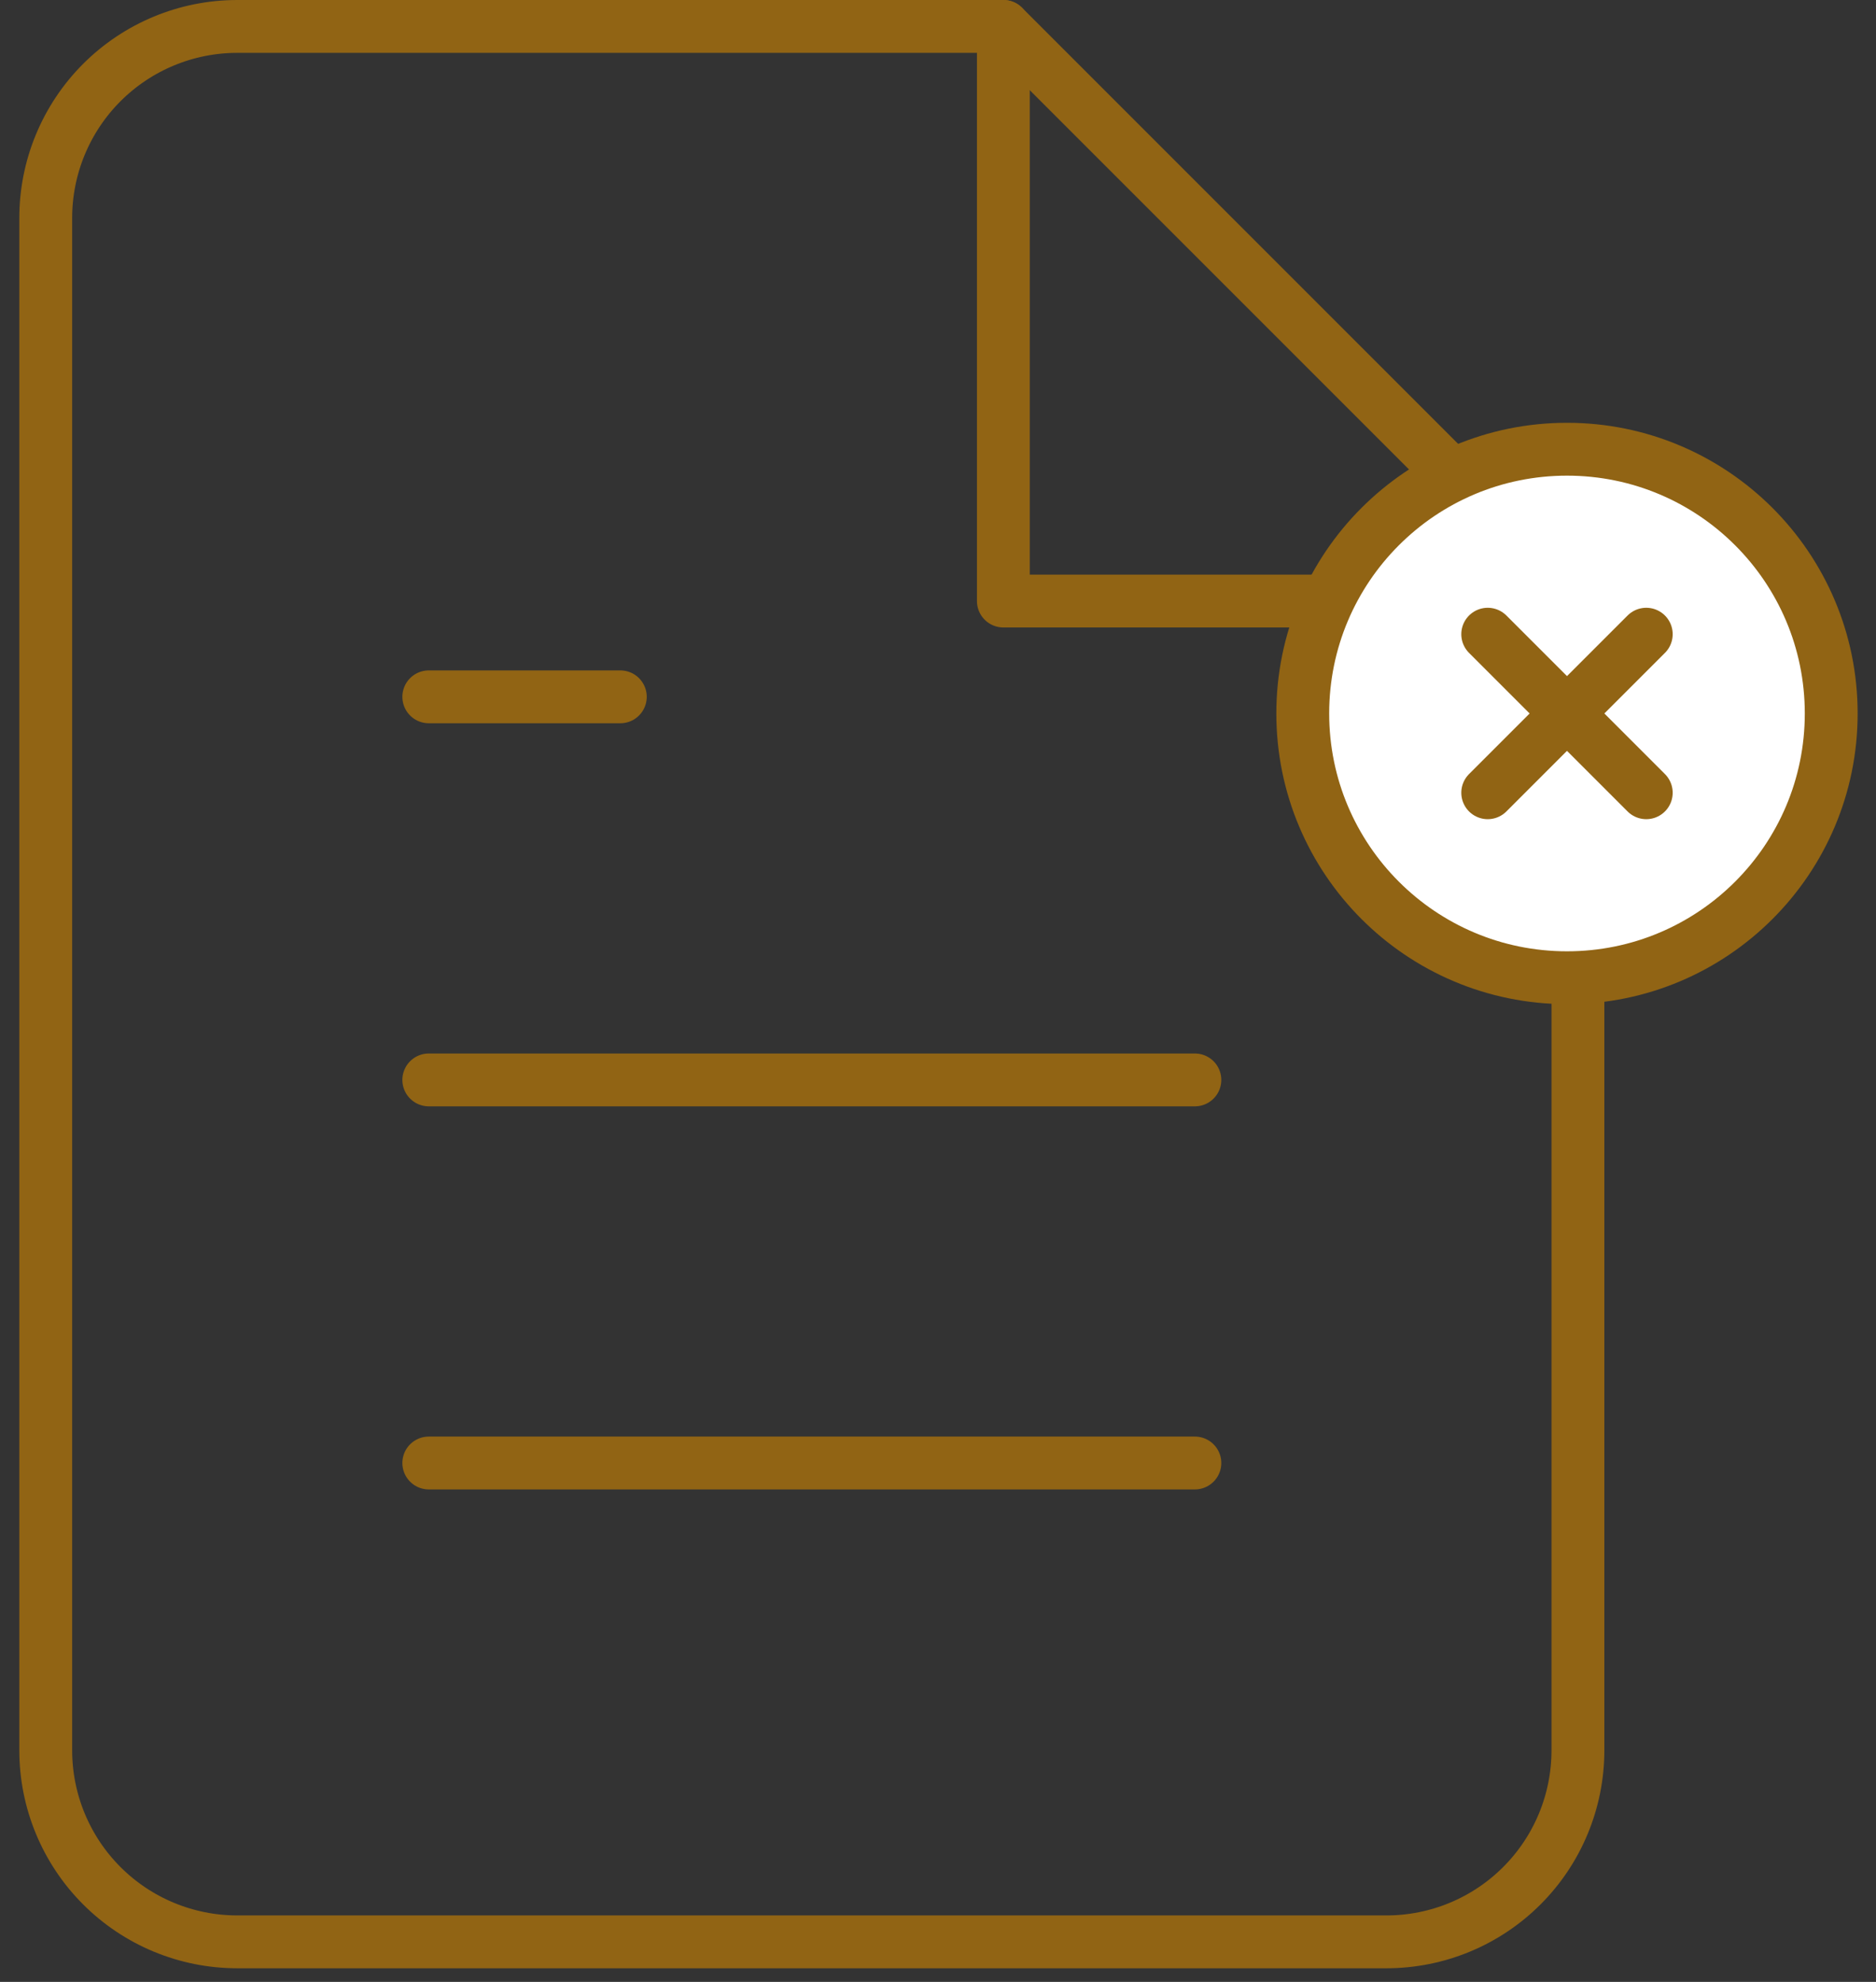 <?xml version="1.0" encoding="UTF-8"?>
<svg xmlns="http://www.w3.org/2000/svg" width="71" height="75" viewBox="0 0 71 75" fill="none">
  <rect x="0" y="0" width="71" height="75" fill="#333333" stroke="none"/>
  <path d="M37.974 1H8.98C7.057 1 5.214 1.764 3.854 3.123C2.495 4.482 1.731 6.326 1.731 8.249V66.237C1.731 68.159 2.495 70.003 3.854 71.362C5.214 72.722 7.057 73.485 8.98 73.485H52.471C54.393 73.485 56.237 72.722 57.596 71.362C58.956 70.003 59.719 68.159 59.719 66.237V22.745L37.974 1Z" stroke="#916414" stroke-width="2" stroke-linecap="round" stroke-linejoin="round"></path>
  <path d="M37.974 1V22.745H59.719" stroke="#916414" stroke-width="2" stroke-linecap="round" stroke-linejoin="round"></path>
  <path d="M45.222 40.867H16.228" stroke="#916414" stroke-width="2" stroke-linecap="round" stroke-linejoin="round"></path>
  <path d="M45.222 55.364H16.228" stroke="#916414" stroke-width="2" stroke-linecap="round" stroke-linejoin="round"></path>
  <path d="M23.477 26.37H19.852H16.228" stroke="#916414" stroke-width="2" stroke-linecap="round" stroke-linejoin="round"></path>
  <path d="M59.305 37C64.828 37 69.305 32.523 69.305 27C69.305 21.477 64.828 17 59.305 17C53.782 17 49.305 21.477 49.305 27C49.305 32.523 53.782 37 59.305 37Z" fill="white" stroke="#916414" stroke-width="2" stroke-linecap="round" stroke-linejoin="round"></path>
  <path d="M62.305 24L56.305 30" stroke="#916414" stroke-width="2" stroke-linecap="round" stroke-linejoin="round"></path>
  <path d="M56.305 24L62.305 30" stroke="#916414" stroke-width="2" stroke-linecap="round" stroke-linejoin="round"></path>
</svg>
